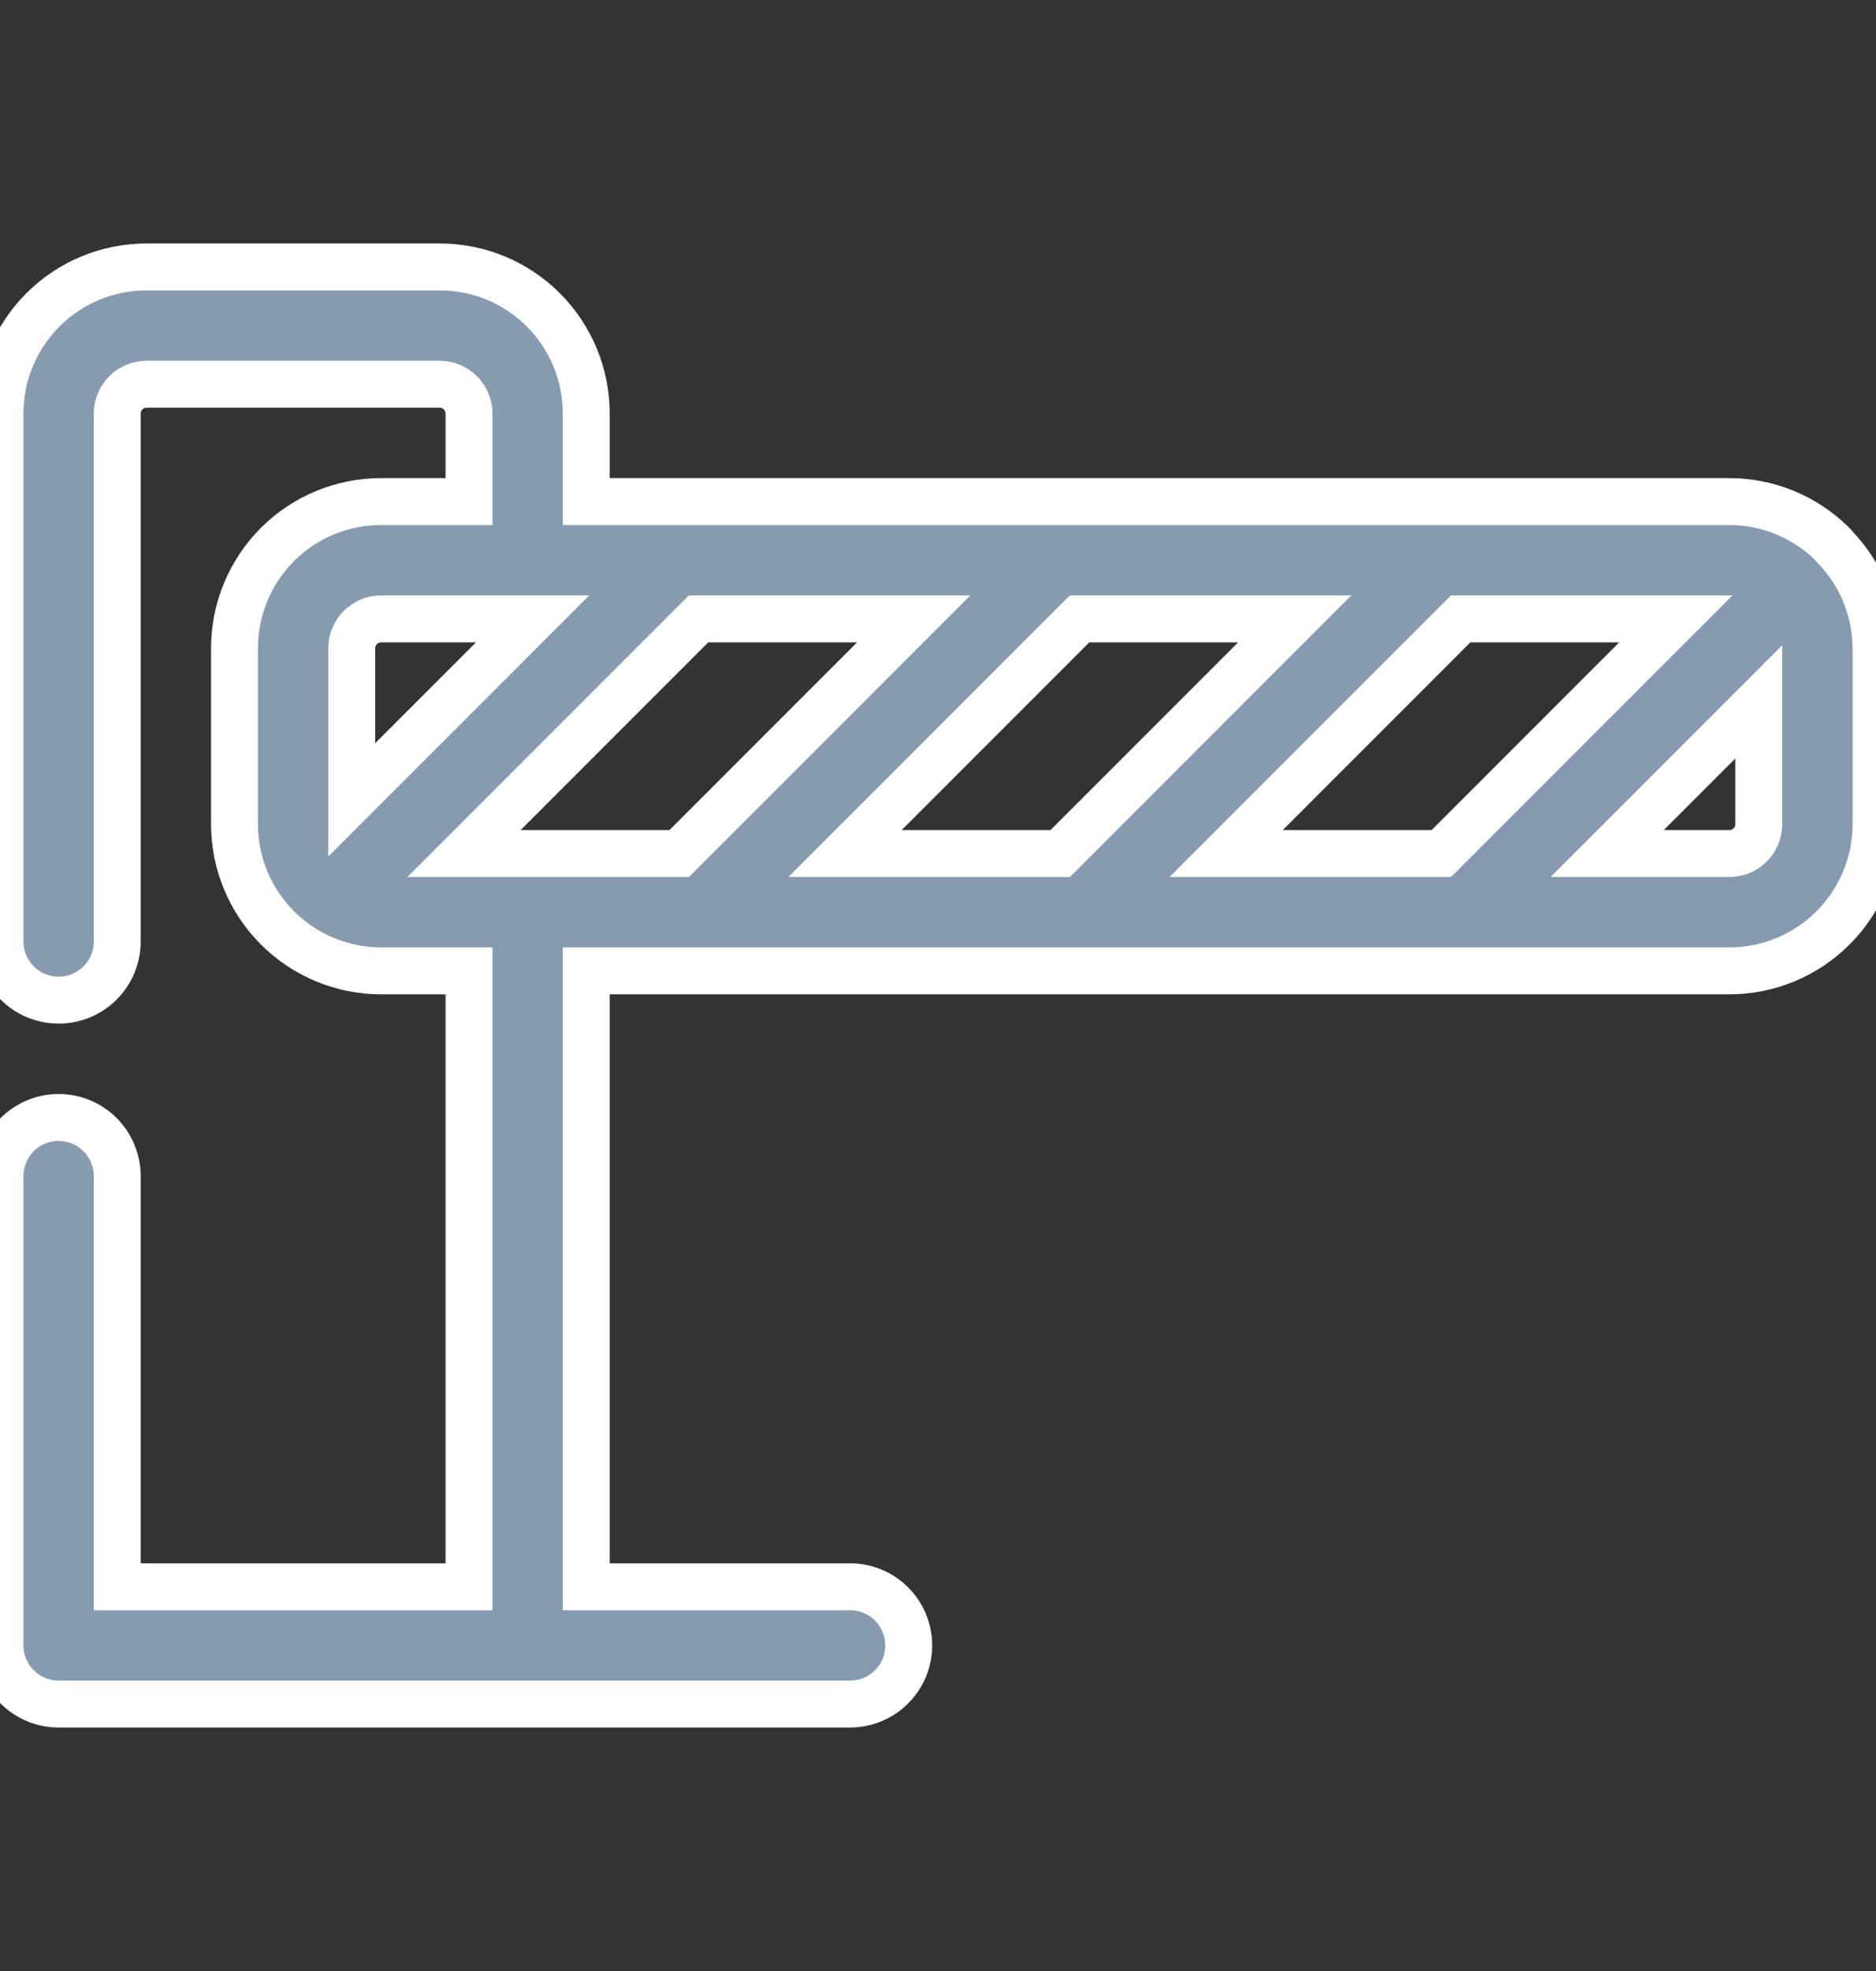 <svg xmlns="http://www.w3.org/2000/svg" width="20" height="21" viewBox="0 0 20 21" fill="none" class="header__catalog-img svg replaced-svg">
<rect x="0" y="0" width="20" height="21" fill="#333333" stroke="none"/>
<g clip-path="url(#clip0_2842_86429)">
<path d="M19.562 5.828C19.557 5.818 19.549 5.81 19.541 5.803L19.519 5.781C19.228 5.501 18.841 5.345 18.438 5.344H6.25V4.406C6.25 3.992 6.085 3.594 5.792 3.301C5.499 3.008 5.102 2.844 4.688 2.844H1.562C1.148 2.844 0.751 3.008 0.458 3.301C0.165 3.594 0 3.992 0 4.406L0 10.031C0 10.197 0.066 10.356 0.183 10.473C0.3 10.59 0.459 10.656 0.625 10.656C0.791 10.656 0.95 10.59 1.067 10.473C1.184 10.356 1.25 10.197 1.25 10.031V4.406C1.25 4.323 1.283 4.244 1.342 4.185C1.4 4.127 1.48 4.094 1.562 4.094H4.688C4.77 4.094 4.85 4.127 4.908 4.185C4.967 4.244 5 4.323 5 4.406V5.344H4.062C3.648 5.344 3.251 5.508 2.958 5.801C2.665 6.094 2.5 6.492 2.5 6.906V8.781C2.5 9.196 2.665 9.593 2.958 9.886C3.251 10.179 3.648 10.344 4.062 10.344H5V16.906H1.25V12.531C1.25 12.366 1.184 12.207 1.067 12.089C0.95 11.972 0.791 11.906 0.625 11.906C0.459 11.906 0.3 11.972 0.183 12.089C0.066 12.207 0 12.366 0 12.531L0 17.531C0 17.697 0.066 17.856 0.183 17.973C0.3 18.09 0.459 18.156 0.625 18.156H9.062C9.228 18.156 9.387 18.09 9.504 17.973C9.622 17.856 9.688 17.697 9.688 17.531C9.688 17.366 9.622 17.206 9.504 17.089C9.387 16.972 9.228 16.906 9.062 16.906H6.25V10.344H18.438C18.852 10.344 19.249 10.179 19.542 9.886C19.835 9.593 20 9.196 20 8.781V6.906C19.998 6.504 19.842 6.118 19.562 5.828V5.828ZM13.072 9.094L15.572 6.594H17.866L15.366 9.094H13.072ZM9.009 9.094L11.509 6.594H13.803L11.303 9.094H9.009ZM4.062 6.594H5.678L3.75 8.522V6.906C3.75 6.823 3.783 6.744 3.842 6.685C3.9 6.627 3.98 6.594 4.062 6.594V6.594ZM4.947 9.094L7.447 6.594H9.741L7.241 9.094H4.947ZM18.438 9.094H17.134L18.75 7.478V8.781C18.75 8.864 18.717 8.944 18.659 9.002C18.6 9.061 18.52 9.094 18.438 9.094Z" fill="#869BB0" stroke="white" stroke-width="0.5"></path>
</g>
<defs>
<clipPath id="clip0_2842_86429">
<rect width="20" height="20" fill="white" transform="translate(0 0.5)"></rect>
</clipPath>
</defs>
</svg>